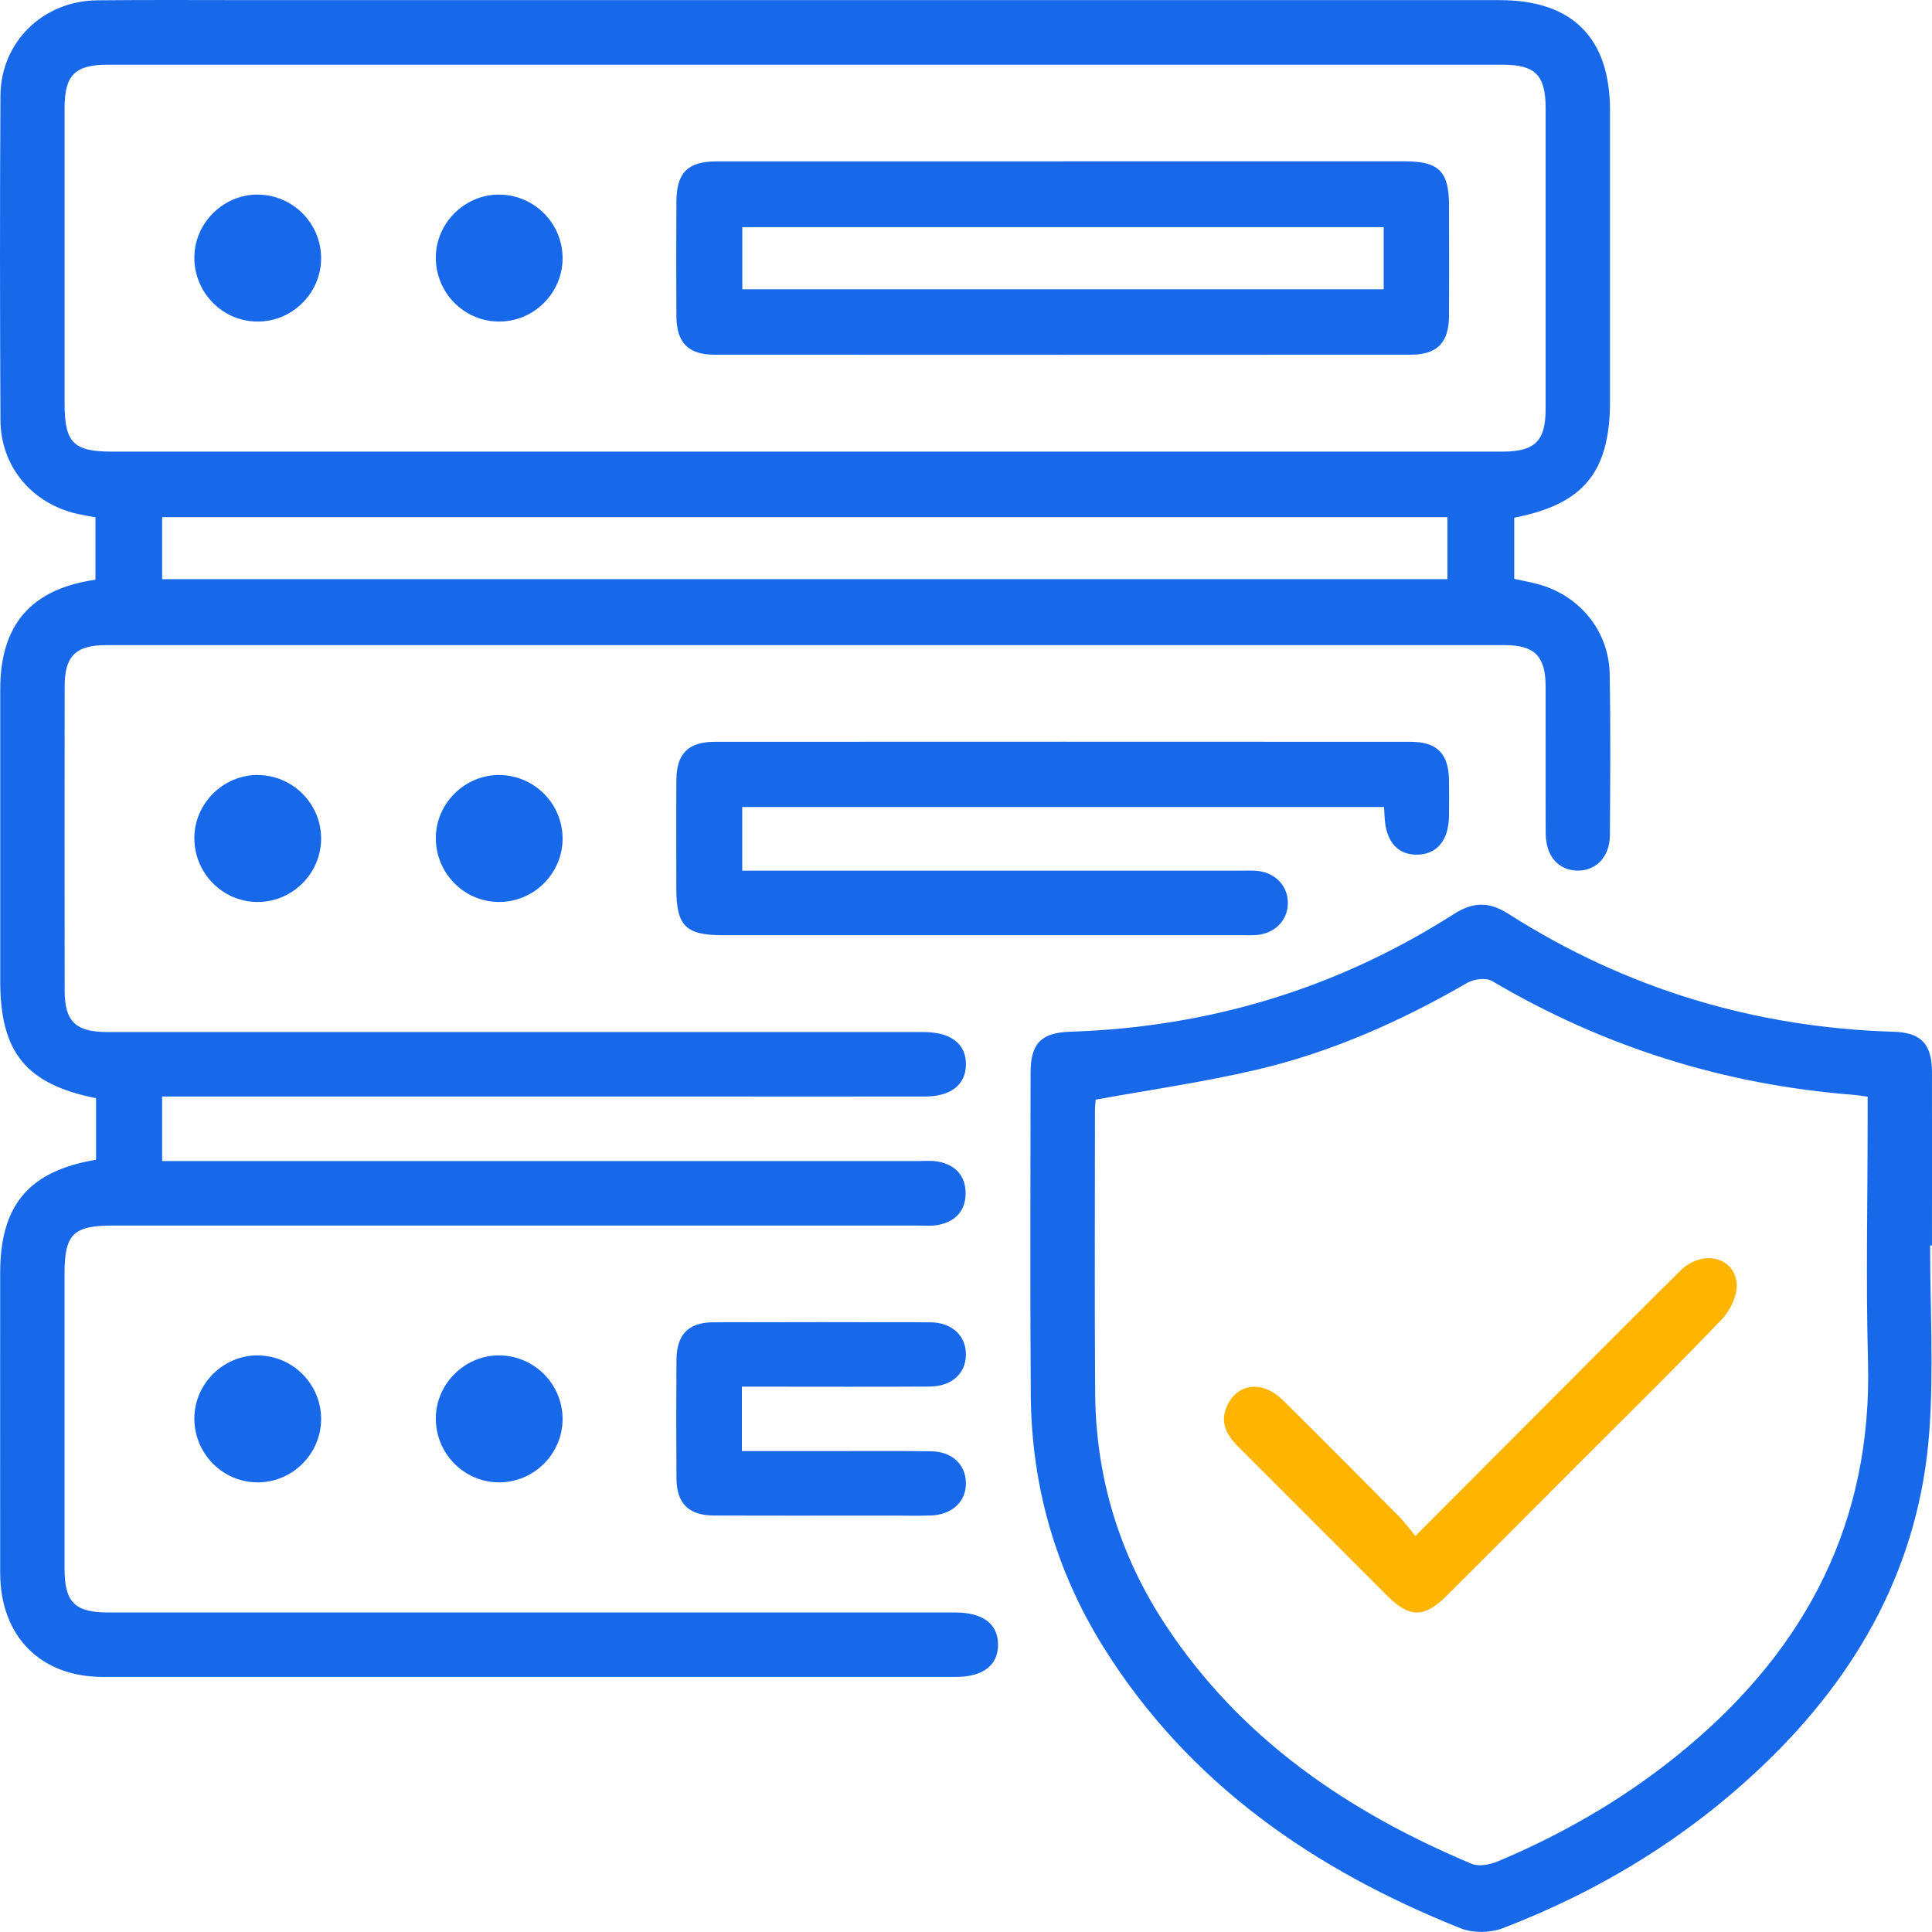 <svg width="64" height="64" viewBox="0 0 64 64" fill="none" xmlns="http://www.w3.org/2000/svg">
<g clip-path="url(#clip0_4766_7051)">
<path d="M3.182 38.416V36.38C0.864 35.916 0.008 34.864 0.008 32.508C0.008 29.282 0.008 26.055 0.008 22.829C0.008 20.697 1.029 19.51 3.162 19.204V17.138C2.967 17.1 2.755 17.067 2.545 17.019C1.049 16.672 0.022 15.449 0.015 13.915C-0.003 10.333 -0.007 6.751 0.015 3.168C0.027 1.387 1.426 0.029 3.224 0.01C4.957 -0.008 6.69 0.004 8.423 0.004C22.175 0.004 35.929 0.004 49.681 0.004C52.086 0.004 53.334 1.253 53.334 3.663C53.334 6.868 53.334 10.071 53.334 13.276C53.334 15.636 52.468 16.7 50.161 17.15V19.175C50.403 19.229 50.655 19.275 50.904 19.339C52.304 19.697 53.296 20.884 53.323 22.327C53.355 24.107 53.341 25.888 53.33 27.668C53.325 28.386 52.868 28.856 52.242 28.84C51.62 28.824 51.21 28.358 51.204 27.618C51.196 25.993 51.204 24.368 51.201 22.745C51.199 21.738 50.838 21.371 49.841 21.371C34.401 21.371 18.958 21.371 3.518 21.371C2.51 21.371 2.144 21.733 2.142 22.727C2.138 26.087 2.138 29.447 2.142 32.807C2.142 33.839 2.503 34.186 3.562 34.188C12.406 34.188 21.247 34.188 30.091 34.188C30.269 34.188 30.446 34.188 30.624 34.188C31.511 34.195 32.012 34.592 31.998 35.277C31.984 35.937 31.497 36.321 30.647 36.323C28.003 36.327 25.36 36.323 22.715 36.323C17.183 36.323 11.65 36.323 6.118 36.323H5.371V38.461H6.141C14.227 38.461 22.315 38.461 30.402 38.461C30.624 38.461 30.852 38.439 31.067 38.478C31.641 38.583 31.987 38.939 31.987 39.53C31.987 40.121 31.637 40.475 31.065 40.58C30.85 40.619 30.622 40.598 30.4 40.598C21.512 40.598 12.626 40.598 3.738 40.598C2.423 40.598 2.138 40.882 2.138 42.199C2.138 45.449 2.138 48.697 2.138 51.946C2.138 53.081 2.471 53.416 3.605 53.416C12.781 53.416 21.956 53.416 31.132 53.416C31.31 53.416 31.488 53.416 31.666 53.416C32.566 53.421 33.061 53.798 33.062 54.482C33.062 55.163 32.566 55.55 31.667 55.55C22.246 55.55 12.827 55.553 3.406 55.55C1.337 55.55 0.009 54.199 0.006 52.106C0.002 48.791 0.006 45.475 0.006 42.16C0.006 39.922 0.957 38.79 3.178 38.419L3.182 38.416ZM26.627 14.96C34.337 14.96 42.046 14.96 49.758 14.96C50.852 14.96 51.201 14.616 51.201 13.534C51.203 10.219 51.203 6.904 51.201 3.588C51.201 2.49 50.86 2.145 49.777 2.143C34.379 2.143 18.981 2.143 3.583 2.143C2.485 2.143 2.142 2.483 2.14 3.567C2.138 6.838 2.14 10.109 2.14 13.379C2.14 14.661 2.435 14.96 3.697 14.96C11.341 14.96 18.983 14.96 26.627 14.96ZM5.37 19.186H47.947V17.131H5.371V19.186H5.37Z" fill="#1869EA"/>
<path d="M63.938 41.259C63.938 43.306 64.059 45.359 63.913 47.395C63.597 51.816 61.58 55.448 58.411 58.473C55.903 60.868 52.999 62.641 49.774 63.877C49.365 64.034 48.789 64.039 48.384 63.877C43.532 61.94 39.377 59.085 36.554 54.565C34.966 52.018 34.168 49.219 34.146 46.217C34.12 42.658 34.138 39.099 34.139 35.538C34.139 34.566 34.493 34.209 35.449 34.177C40.033 34.029 44.277 32.757 48.147 30.287C48.796 29.872 49.319 29.858 49.974 30.276C53.865 32.753 58.127 34.041 62.735 34.178C63.638 34.205 63.997 34.584 63.999 35.518C64.004 37.431 63.999 39.344 63.999 41.257C63.977 41.257 63.958 41.257 63.936 41.257L63.938 41.259ZM36.295 36.429C36.29 36.506 36.272 36.659 36.272 36.812C36.272 39.926 36.256 43.041 36.279 46.155C36.3 48.936 37.079 51.506 38.609 53.828C41.097 57.605 44.657 60.023 48.748 61.74C48.99 61.842 49.361 61.769 49.624 61.658C51.908 60.697 54.026 59.45 55.926 57.85C59.877 54.524 62.02 50.367 61.88 45.105C61.807 42.416 61.868 39.722 61.868 37.029C61.868 36.794 61.868 36.559 61.868 36.328C61.645 36.3 61.514 36.276 61.381 36.266C57.106 35.931 53.124 34.68 49.425 32.497C49.228 32.381 48.828 32.431 48.611 32.555C46.407 33.83 44.099 34.858 41.621 35.438C39.88 35.846 38.101 36.099 36.293 36.428L36.295 36.429Z" fill="#1869EA"/>
<path d="M45.849 26.733H24.587V28.842C24.819 28.842 25.056 28.842 25.29 28.842C30.555 28.842 35.817 28.842 41.081 28.842C41.28 28.842 41.483 28.83 41.68 28.853C42.265 28.919 42.67 29.369 42.663 29.924C42.656 30.479 42.245 30.91 41.653 30.971C41.477 30.988 41.298 30.979 41.12 30.979C35.39 30.979 29.66 30.979 23.931 30.979C22.712 30.979 22.406 30.668 22.404 29.438C22.404 28.237 22.397 27.036 22.406 25.835C22.413 24.965 22.8 24.575 23.675 24.573C31.36 24.569 39.042 24.569 46.727 24.573C47.602 24.573 47.984 24.965 48 25.833C48.007 26.233 48.005 26.634 48 27.034C47.989 27.835 47.605 28.299 46.953 28.312C46.299 28.324 45.908 27.879 45.867 27.073C45.862 26.984 45.856 26.895 45.848 26.735L45.849 26.733Z" fill="#1869EA"/>
<path d="M24.578 48.069C25.484 48.069 26.366 48.069 27.247 48.069C28.445 48.069 29.645 48.059 30.842 48.075C31.53 48.083 31.982 48.507 31.997 49.108C32.015 49.731 31.546 50.18 30.834 50.203C30.391 50.217 29.947 50.206 29.502 50.206C27.549 50.206 25.596 50.212 23.645 50.203C22.813 50.199 22.416 49.804 22.409 48.978C22.399 47.667 22.399 46.355 22.409 45.046C22.416 44.209 22.804 43.805 23.625 43.803C26.021 43.795 28.418 43.795 30.814 43.803C31.539 43.807 32.003 44.25 31.997 44.877C31.992 45.501 31.527 45.927 30.794 45.932C28.974 45.943 27.155 45.935 25.335 45.935C25.095 45.935 24.855 45.935 24.576 45.935V48.073L24.578 48.069Z" fill="#1869EA"/>
<path d="M16.541 44.9C17.707 44.907 18.649 45.865 18.636 47.029C18.624 48.173 17.678 49.107 16.532 49.105C15.371 49.105 14.428 48.144 14.437 46.975C14.444 45.836 15.4 44.893 16.541 44.898V44.9Z" fill="#1869EA"/>
<path d="M8.542 44.9C9.708 44.907 10.65 45.865 10.637 47.029C10.625 48.173 9.679 49.107 8.533 49.105C7.372 49.105 6.429 48.144 6.438 46.975C6.445 45.836 7.401 44.893 8.542 44.898V44.9Z" fill="#1869EA"/>
<path d="M16.541 25.674C17.707 25.681 18.649 26.638 18.636 27.802C18.624 28.946 17.678 29.881 16.532 29.879C15.371 29.879 14.428 28.918 14.437 27.749C14.444 26.61 15.4 25.667 16.541 25.672V25.674Z" fill="#1869EA"/>
<path d="M8.542 25.674C9.708 25.681 10.65 26.638 10.637 27.802C10.625 28.946 9.679 29.881 8.533 29.879C7.372 29.879 6.429 28.918 6.438 27.749C6.445 26.61 7.401 25.667 8.542 25.672V25.674Z" fill="#1869EA"/>
<path d="M16.541 6.447C17.707 6.454 18.649 7.412 18.636 8.575C18.624 9.72 17.678 10.654 16.532 10.652C15.371 10.652 14.428 9.691 14.437 8.522C14.444 7.383 15.4 6.44 16.541 6.445V6.447Z" fill="#1869EA"/>
<path d="M8.542 6.447C9.708 6.454 10.65 7.412 10.637 8.575C10.625 9.72 9.679 10.654 8.533 10.652C7.372 10.652 6.429 9.691 6.438 8.522C6.445 7.383 7.401 6.44 8.542 6.445V6.447Z" fill="#1869EA"/>
<path d="M35.202 5.344C38.978 5.344 42.755 5.344 46.533 5.344C47.667 5.344 48 5.677 48.001 6.812C48.003 8.036 48.008 9.259 48 10.483C47.992 11.355 47.605 11.748 46.734 11.75C39.048 11.754 31.359 11.754 23.673 11.75C22.802 11.75 22.415 11.357 22.407 10.485C22.398 9.216 22.4 7.949 22.407 6.68C22.411 5.721 22.782 5.347 23.738 5.346C27.56 5.342 31.381 5.346 35.203 5.346L35.202 5.344ZM45.837 7.524H24.59V9.583H45.837V7.524Z" fill="#1869EA"/>
<path d="M46.885 50.882C48.49 49.275 49.979 47.78 51.468 46.287C52.865 44.887 54.257 43.481 55.666 42.091C56.361 41.406 57.413 41.605 57.527 42.479C57.577 42.861 57.335 43.392 57.052 43.689C55.471 45.342 53.834 46.946 52.217 48.565C50.788 49.996 49.361 51.43 47.928 52.857C47.18 53.603 46.695 53.603 45.948 52.857C44.311 51.224 42.682 49.585 41.045 47.953C40.638 47.547 40.377 47.111 40.668 46.529C41.029 45.807 41.841 45.734 42.499 46.383C43.794 47.664 45.079 48.958 46.362 50.252C46.533 50.425 46.675 50.624 46.887 50.878L46.885 50.882Z" fill="#FFB500"/>
</g>
<defs>
<clipPath id="clip0_4766_7051">
<rect width="64" height="64" fill="white"/>
</clipPath>
</defs>
</svg>
